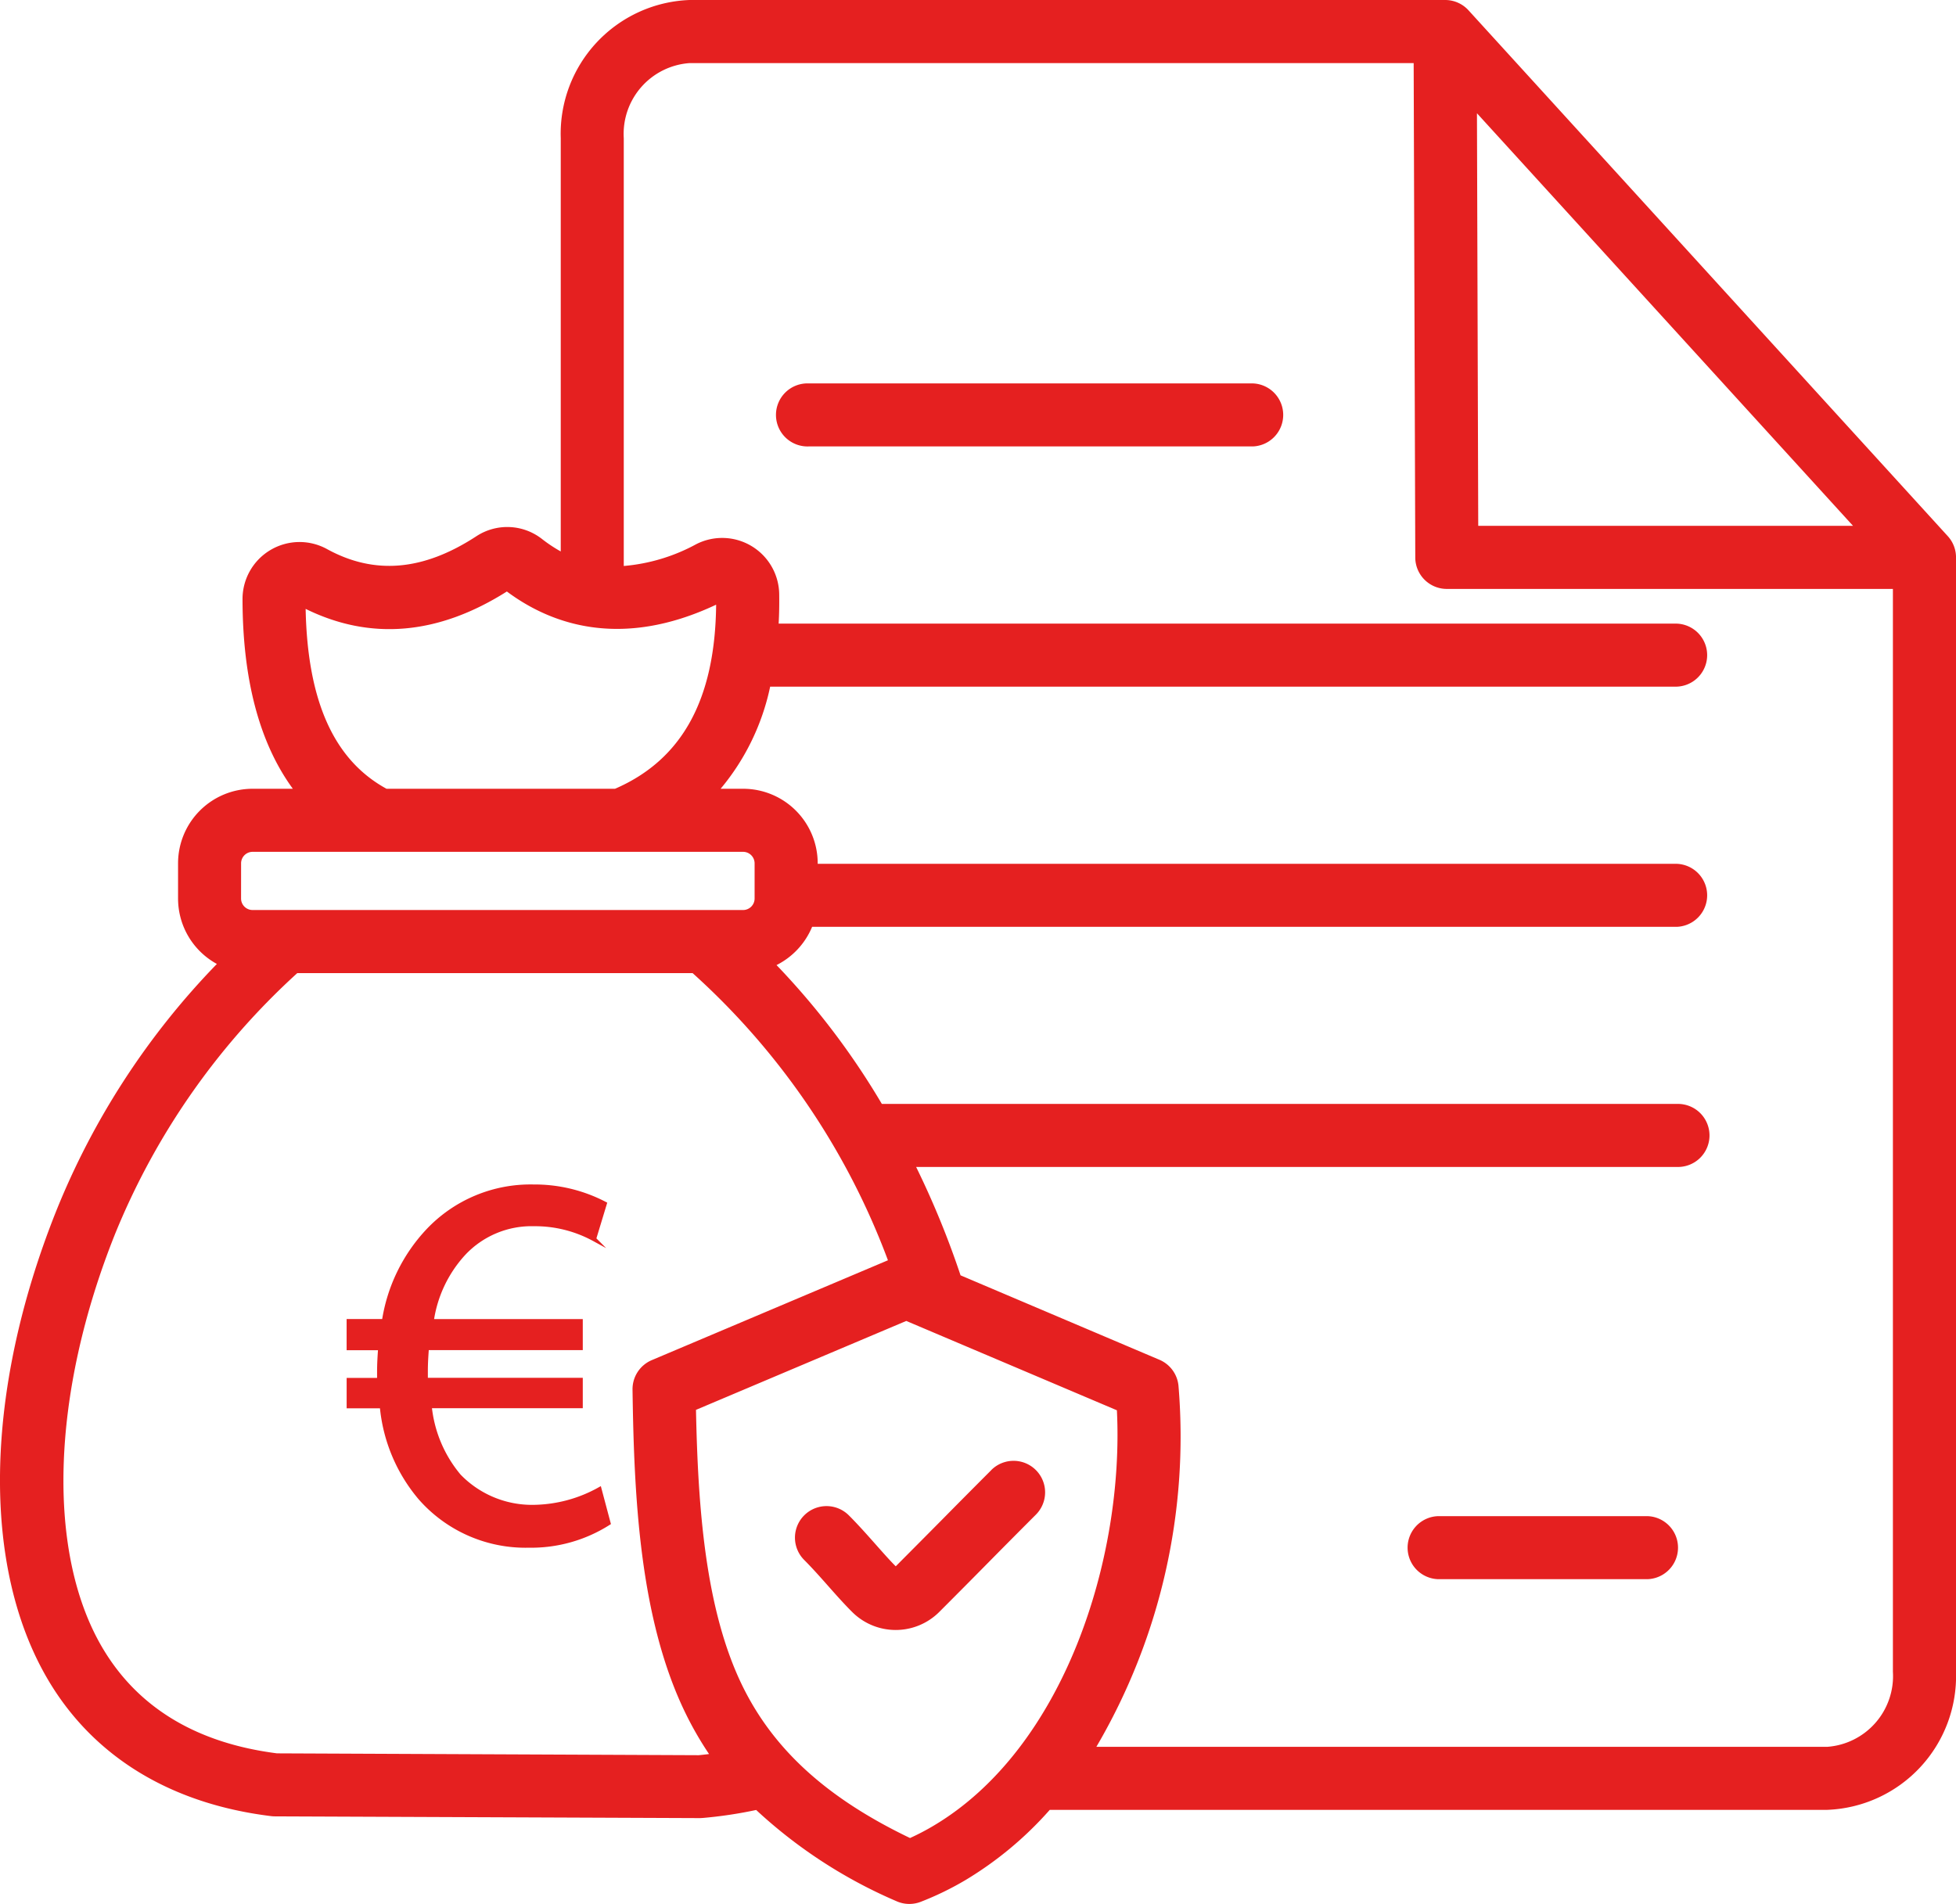 <svg xmlns="http://www.w3.org/2000/svg" width="90" height="87.63" viewBox="0 0 90 87.63"><g id="icon" transform="translate(16.763 57.039)"><path id="claim" d="M53.566,82.164q-1.122,1.122-2.235,2.251-1.079,1.09-2.162,2.177c-.3-.3-.609-.653-.939-1.025-.389-.438-.791-.892-1.219-1.32A1.452,1.452,0,1,0,44.957,86.3c.367.367.74.787,1.1,1.194s.735.829,1.107,1.2a2.836,2.836,0,0,0,4.006,0q1.116-1.116,2.222-2.238t2.224-2.24a1.451,1.451,0,1,0-2.051-2.054Zm44.388-42V91.444A6.161,6.161,0,0,1,92.029,97.8H56.256a16.462,16.462,0,0,1-3.878,3.232,13.936,13.936,0,0,1-2.057,1,1.451,1.451,0,0,1-1.125-.031,22.544,22.544,0,0,1-6.449-4.195,20.234,20.234,0,0,1-2.459.368c-.043,0-.085.006-.128.006h-.006L20.6,98.1a1.483,1.483,0,0,1-.17-.011c-4.619-.566-8.165-2.729-10.255-6.257-3.084-5.207-2.95-13.271.358-21.573a35.142,35.142,0,0,1,7.4-11.388,3.429,3.429,0,0,1-1.786-3.007V54.235a3.43,3.43,0,0,1,3.426-3.426h1.855c-1.534-2.1-2.311-5.019-2.315-8.733a2.624,2.624,0,0,1,3.884-2.3c2.183,1.2,4.428,1.006,6.864-.581a2.592,2.592,0,0,1,3.043.128,6.643,6.643,0,0,0,.851.564V20.869a6.161,6.161,0,0,1,5.925-6.36H74.45a1.452,1.452,0,0,1,1.073.474l22.053,24.2a1.452,1.452,0,0,1,.379.978ZM75.912,19.721l.059,18.988H93.216ZM25.729,50.808H36.255c3.079-1.333,4.606-4.107,4.65-8.471-4.424,2.085-7.647.871-9.629-.607-3.162,2-6.274,2.269-9.259.8.085,4.243,1.3,6.952,3.713,8.274Zm-6.683,5.058a.53.53,0,0,0,.523.523H42.152a.53.53,0,0,0,.523-.523V54.234a.531.531,0,0,0-.523-.523H19.57a.531.531,0,0,0-.523.523ZM40.578,95.231a15.789,15.789,0,0,1-1.065-1.843c-2.131-4.346-2.385-9.984-2.455-14.927a1.451,1.451,0,0,1,.886-1.357L48.81,72.508a33.516,33.516,0,0,0-8.988-13.216H21.633a33.057,33.057,0,0,0-8.4,12.044c-2.934,7.36-3.147,14.647-.558,19.019C14.3,93.1,17,94.727,20.7,95.2l19.4.085c.162-.014.321-.034.48-.053ZM59.345,79.412,49.654,75.3l-9.676,4.092c.089,4.378.406,9.174,2.143,12.715,1.436,2.929,3.893,5.162,7.706,6.99a11.178,11.178,0,0,0,1.072-.56C56.93,94.963,59.683,86.214,59.345,79.412ZM95.051,91.444V41.612H74.525a1.451,1.451,0,0,1-1.451-1.447L73,17.413H39.677a3.266,3.266,0,0,0-3.022,3.457V40.556a8.458,8.458,0,0,0,3.338-1.005,2.624,2.624,0,0,1,3.814,2.307c.006.463,0,.912-.026,1.351H85.107a1.451,1.451,0,0,1,0,2.9H43.391a10.782,10.782,0,0,1-2.28,4.7h1.041a3.43,3.43,0,0,1,3.426,3.426v.028H85.107a1.451,1.451,0,0,1,0,2.9H45.321a3.443,3.443,0,0,1-1.637,1.76,34.706,34.706,0,0,1,4.846,6.39H85.107a1.451,1.451,0,1,1,0,2.9h-35a40.289,40.289,0,0,1,2.044,4.988L61.3,77.086a1.451,1.451,0,0,1,.879,1.2A28.22,28.22,0,0,1,58.4,94.9H92.029a3.265,3.265,0,0,0,3.022-3.457ZM65.6,32.154H45.163a1.451,1.451,0,1,0,0,2.9H65.6a1.451,1.451,0,0,0,0-2.9Zm18.171,52.13H74.118a1.451,1.451,0,0,0,0,2.9h9.648a1.451,1.451,0,0,0,0-2.9Z" transform="translate(-24.717 -71.548)" fill="#e52020"></path><path id="Pfad_14" data-name="Pfad 14" d="M1242.23-430.909a6.629,6.629,0,0,1-3.662,1.032,6.439,6.439,0,0,1-4.989-2.187,7.576,7.576,0,0,1-1.77-4.227h-1.524v-1.2h1.4v-.369c0-.393.024-.762.049-1.106h-1.45V-440.2h1.622a7.79,7.79,0,0,1,2.015-4.153,6.481,6.481,0,0,1,4.866-2.04,6.975,6.975,0,0,1,3.269.787l-.492,1.622a5.659,5.659,0,0,0-2.752-.688,4.28,4.28,0,0,0-3.244,1.352,5.809,5.809,0,0,0-1.475,3.121h6.857v1.229h-7.079c-.024.319-.049.688-.049,1.032v.442h7.128v1.2H1234a5.908,5.908,0,0,0,1.352,3.22,4.672,4.672,0,0,0,3.465,1.426,6.376,6.376,0,0,0,3-.811Z" transform="translate(-1230.998 443.965)" fill="#e52020" stroke="#e52020" stroke-miterlimit="10" stroke-width="0.2"></path></g></svg>